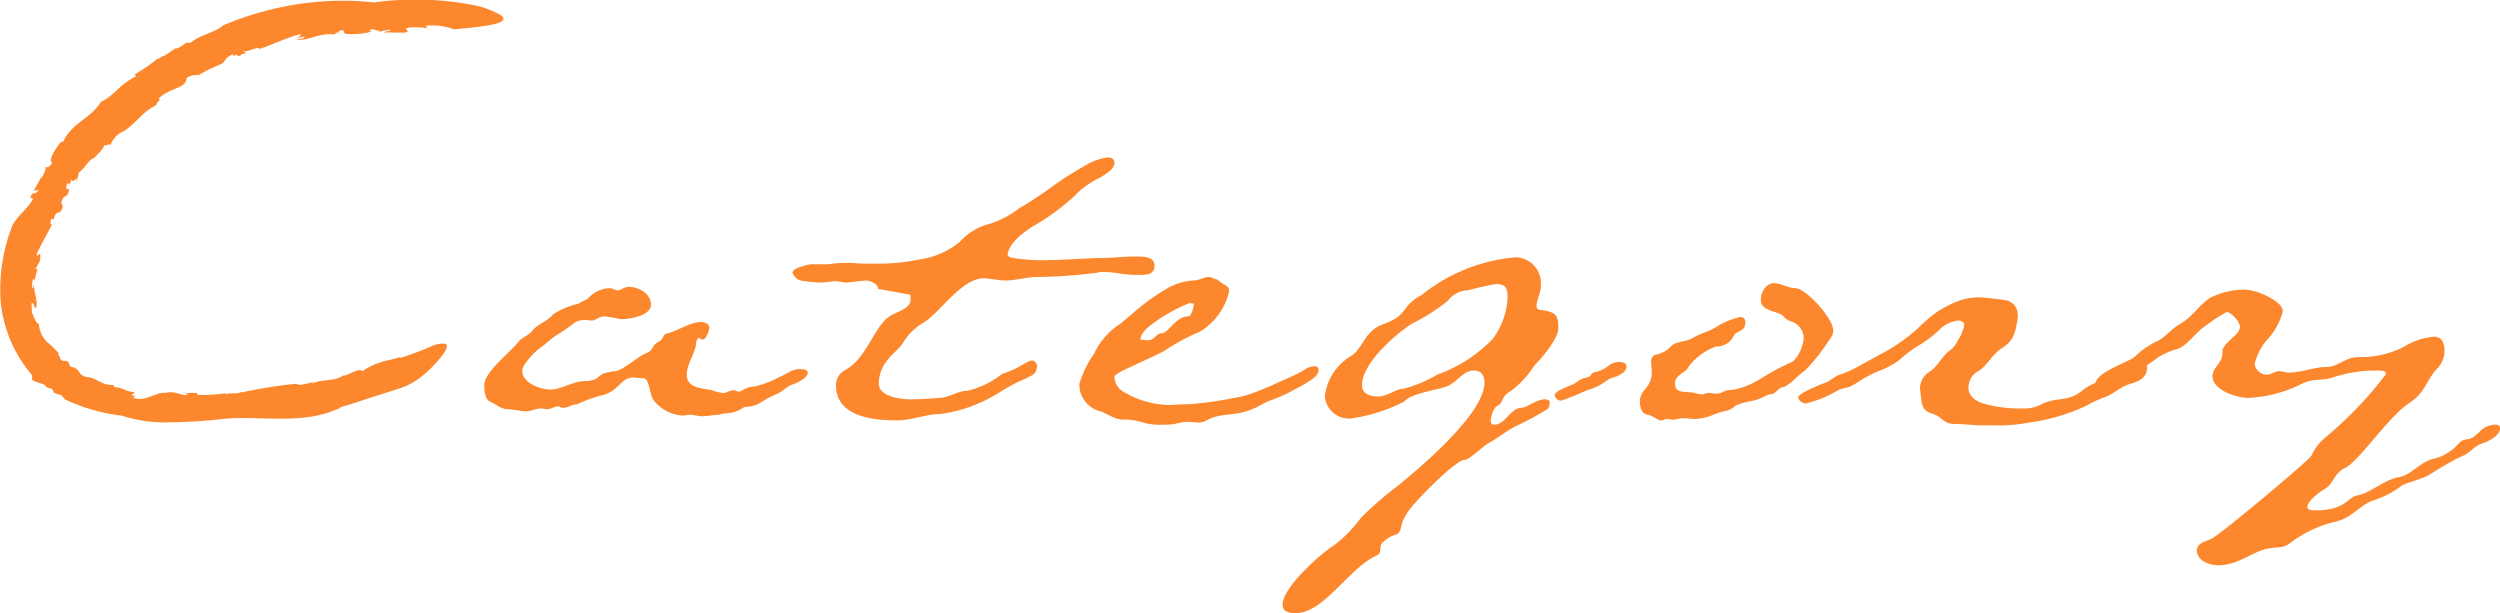 <svg xmlns="http://www.w3.org/2000/svg" width="88.858" height="21.792" viewBox="0 0 88.858 21.792">
  <g id="グループ_613" data-name="グループ 613" transform="translate(-271.286 23.117)">
    <g id="グループ_611" data-name="グループ 611">
      <path id="パス_239" data-name="パス 239" d="M299.446-9.448c-.175.051-.35.25-.525.325-.6.25-.575.375-.95.45-.175.025-.224,0-.349.1a1.237,1.237,0,0,1-.575.15c-.1,0-.151.05-.25.05-.175,0-.35.05-.55.05-.175,0-.275-.05-.45-.05-.1,0-.175.025-.25.025a1.4,1.4,0,0,1-1.05-.575c-.125-.2-.125-.749-.35-.749-.125,0-.225-.026-.35-.026-.474,0-.5.525-1.2.65a5.154,5.154,0,0,0-.8.3c-.175,0-.325.125-.5.125-.1,0-.1-.05-.175-.05-.125,0-.25.1-.4.1-.075,0-.125-.025-.2-.025-.2,0-.35.1-.524.1-.226,0-.476-.075-.675-.075-.225,0-.45-.2-.625-.275s-.2-.4-.2-.575c0-.474.9-1.149,1.2-1.524.125-.175.3-.2.475-.375.2-.275.55-.35.775-.625a2.76,2.76,0,0,1,.9-.375c.125-.1.3-.125.375-.225a1.039,1.039,0,0,1,.75-.325c.1,0,.174.075.25.075.174,0,.224-.125.4-.125.375,0,.8.25.8.625,0,.4-.725.525-1.074.525a4.63,4.63,0,0,0-.576-.1.6.6,0,0,0-.3.1.355.355,0,0,1-.15.05c-.075,0-.15-.025-.25-.025a.676.676,0,0,0-.4.125c-.275.225-.55.375-.725.5-.1.075-.225.2-.5.4-.175.125-.6.575-.6.775,0,.474.7.675,1,.675.425,0,.775-.3,1.25-.3s.45-.249.75-.3c.025,0,.2-.049.275-.049.274,0,.824-.525,1.149-.65.225-.075.2-.3.425-.4.2-.1.125-.275.325-.3.4-.1.775-.4,1.2-.4.125,0,.275.075.275.2,0,.1-.125.425-.225.425-.075,0-.075-.05-.15-.05s-.1.175-.1.25c-.075.375-.325.675-.325,1.05,0,.474.525.474.9.549a1.553,1.553,0,0,0,.4.1c.125,0,.2-.1.375-.1.074,0,.1.05.174.05.125,0,.225-.175.525-.175a3.327,3.327,0,0,0,.875-.325c.275-.1.475-.3.75-.3.1,0,.3,0,.3.125C300-9.7,299.621-9.5,299.446-9.448Z" fill="#fc872d"/>
      <path id="パス_240" data-name="パス 240" d="M302.5-12.847c0-.174-.275-.3-.45-.3l-.675.074c-.125,0-.25-.05-.45-.05a3.789,3.789,0,0,1-.575.05l-.175-.025a.85.85,0,0,1-.25-.025.653.653,0,0,1-.3-.075.6.6,0,0,1-.175-.225c.025-.124.175-.175.425-.249a.9.9,0,0,1,.375-.051h.275a1.892,1.892,0,0,0,.375-.025,3.5,3.5,0,0,1,.475-.024c.275,0,.45.024.575.024h.449a6.979,6.979,0,0,0,1.575-.149,2.866,2.866,0,0,0,1.425-.625,2.159,2.159,0,0,1,1.1-.65,3.471,3.471,0,0,0,1.024-.55c.35-.2.725-.45,1.075-.7a11.937,11.937,0,0,1,1.2-.775,2.15,2.15,0,0,1,.85-.325c.174,0,.25.075.25.2,0,.175-.226.35-.525.525a2.924,2.924,0,0,0-.875.625,8.027,8.027,0,0,1-1.5,1.1c-.55.35-.874.7-.9,1.025l.075.074a6.041,6.041,0,0,0,1.4.1c.5,0,1.5-.074,1.873-.074s.75-.051,1.125-.051h.15c.275,0,.6.025.6.326s-.25.324-.475.324h-.225c-.375,0-.7-.1-1.075-.1a.777.777,0,0,0-.275.025,17.641,17.641,0,0,1-2.123.151c-.375,0-.75.125-1.125.125-.274,0-.5-.076-.774-.076-.775,0-1.5,1.15-2.1,1.55a2.079,2.079,0,0,0-.725.675c-.2.4-.9.675-.9,1.524,0,.451.775.55,1.1.55.375,0,.675-.025,1.05-.05.325,0,.65-.25.975-.25a3.058,3.058,0,0,0,1.249-.6s.225-.075.45-.176c.175-.074.475-.3.625-.3a.092.092,0,0,1,.075.025.226.226,0,0,1,.1.2c0,.025-.025.074-.025.1-.05.2-.25.225-.35.3a5.873,5.873,0,0,0-.875.449,5.246,5.246,0,0,1-2.2.825c-.5,0-1,.225-1.525.225-.849,0-2.174-.125-2.174-1.25a.615.615,0,0,1,.35-.55c.8-.449,1.049-1.724,1.7-1.974.175-.1.6-.225.6-.5v-.1c0-.05,0-.1-.05-.1" fill="#fc872d"/>
      <path id="パス_241" data-name="パス 241" d="M317.971-9.672a5.038,5.038,0,0,1-.625.374,5.559,5.559,0,0,1-.8.375,2.778,2.778,0,0,0-.4.175,2.771,2.771,0,0,1-.75.3c-.2.05-.449.05-.7.1a1.44,1.44,0,0,0-.525.175.652.652,0,0,1-.275.075c-.125,0-.25-.025-.375-.025-.275,0-.475.1-.75.1h-.1a2.339,2.339,0,0,1-.85-.1A1.782,1.782,0,0,0,311.2-8.2c-.375-.025-.575-.25-.9-.325a.987.987,0,0,1-.65-.95,3.729,3.729,0,0,1,.525-1.074,2.572,2.572,0,0,1,.95-1.075l.475-.4a7.248,7.248,0,0,1,1.1-.8,2.146,2.146,0,0,1,1-.324c.2,0,.375-.125.575-.125.025,0,.275.1.3.1.125.175.4.175.4.4a2.253,2.253,0,0,1-1.05,1.45,6.754,6.754,0,0,0-1.25.675c-.424.225-.75.35-1.2.575-.076.025-.576.25-.576.349a.626.626,0,0,0,.351.55,3.271,3.271,0,0,0,1.524.45c.275,0,.475-.025.75-.025a12.053,12.053,0,0,0,1.624-.225,2.956,2.956,0,0,0,.525-.125c.25-.075.525-.2.775-.3.25-.125,1.05-.451,1.2-.576A.672.672,0,0,1,318-10.1a.133.133,0,0,1,.15.151C318.146-9.822,318.046-9.748,317.971-9.672Zm-4.4-2.675a5.723,5.723,0,0,0-1.4.8c-.125.1-.35.3-.35.5.075,0,.176.025.25.025.275,0,.3-.25.5-.25.25,0,.5-.6.95-.6.125,0,.2-.375.2-.45Z" fill="#fc872d"/>
      <path id="パス_242" data-name="パス 242" d="M325.821-10.123a3.527,3.527,0,0,1-.825.9c-.374.2-.25.4-.475.525-.174.075-.25.425-.25.55a.118.118,0,0,0,.125.125c.4,0,.575-.6.975-.6.175,0,.525-.3.825-.3.125,0,.175.05.175.125a1.125,1.125,0,0,1-.05.2,9.379,9.379,0,0,1-1.1.6c-.375.175-.724.475-1.1.675-.176.125-.625.55-.775.55-.325,0-1.725,1.449-1.925,1.724a2.177,2.177,0,0,0-.275.45c-.075.175-.05.4-.225.475a1.162,1.162,0,0,0-.525.325c-.1.175.025.325-.174.425-.975.425-1.875,2.049-2.875,2.049-.2,0-.475-.025-.475-.3,0-.6,1.325-1.8,1.85-2.124a4.737,4.737,0,0,0,.924-.95A12.293,12.293,0,0,1,321-5.874c.725-.6,3.049-2.524,3.049-3.648,0-.226-.1-.425-.375-.425-.424,0-.6.474-1.074.6-.325.1-1.175.225-1.4.5a5.881,5.881,0,0,1-1.874.6.857.857,0,0,1-.95-.774,1.92,1.92,0,0,1,.9-1.425c.476-.275.476-.9,1.175-1.15.925-.325.6-.625,1.35-1.025a6.178,6.178,0,0,1,3.349-1.35.917.917,0,0,1,.9,1.025c0,.275-.15.45-.15.725,0,.075.075.125.2.125.475.075.575.175.575.65C326.671-11.072,326.071-10.373,325.821-10.123Zm-1.35-2.9a9.884,9.884,0,0,0-1,.224.911.911,0,0,0-.725.375,7.125,7.125,0,0,1-1.3.825c-.6.4-1.749,1.4-1.749,2.174,0,.3.275.4.55.4.375,0,.649-.276.924-.276a4.526,4.526,0,0,0,1.2-.5,5.091,5.091,0,0,0,1.975-1.275,2.681,2.681,0,0,0,.524-1.425C324.871-12.822,324.846-13.021,324.471-13.021Zm4.474,3.173c-.35.225-.275.076-.574.275a1.893,1.893,0,0,1-.675.325,8.765,8.765,0,0,1-.925.375.24.24,0,0,1-.225-.2c0-.125.4-.275.575-.35.2-.075.25-.175.45-.249.425-.076.15-.176.45-.225a1.114,1.114,0,0,0,.475-.25.624.624,0,0,1,.4-.1c.049,0,.074.025.1.025.05.026.1.026.1.151A.328.328,0,0,1,328.945-9.848Z" fill="#fc872d"/>
      <path id="パス_243" data-name="パス 243" d="M336.346-11.1a6.772,6.772,0,0,1-.9,1.15c-.275.175-.525.524-.8.6-.05,0-.1.025-.175.1-.2.2-.2.1-.425.2a1.725,1.725,0,0,1-.575.2,2.21,2.21,0,0,0-.5.15.758.758,0,0,1-.4.2,2.354,2.354,0,0,0-.45.15,1.841,1.841,0,0,1-.575.125c-.125,0-.275-.025-.475-.025-.1,0-.2.05-.325.05-.075,0-.15-.025-.225-.025s-.1.05-.175.05c-.175,0-.3-.175-.5-.2s-.275-.275-.275-.45c0-.475.425-.475.425-1.074,0-.125-.025-.25-.025-.375a.244.244,0,0,1,.225-.25.921.921,0,0,0,.475-.275c.125-.175.575-.175.775-.3.275-.175.575-.225.85-.4a2.55,2.55,0,0,1,.849-.35c.125,0,.175.075.175.2,0,.325-.3.275-.4.45a.692.692,0,0,1-.65.4,2.178,2.178,0,0,0-.974.725c-.075.2-.475.275-.475.574,0,.325.225.3.5.325.175,0,.3.075.475.075.075,0,.1-.049.2-.049s.2.024.3.024c.2,0,.275-.125.45-.125.824-.075,1.3-.6,2.024-.9.1-.076.2-.076.275-.15a1.372,1.372,0,0,0,.35-.775.63.63,0,0,0-.475-.625.59.59,0,0,1-.225-.15c-.15-.225-.825-.175-.825-.6,0-.275.175-.6.475-.6.275,0,.475.175.75.175.375,0,1.35,1.075,1.35,1.5A.417.417,0,0,1,336.346-11.1Z" fill="#fc872d"/>
      <path id="パス_244" data-name="パス 244" d="M347-9.475c-.375.125-.575.35-.9.475a3.77,3.77,0,0,0-.65.3,6.973,6.973,0,0,1-2.024.6,5.811,5.811,0,0,1-1.3.1h-.45c-.275,0-.6-.05-.949-.05s-.451-.275-.726-.35c-.424-.125-.4-.35-.449-.7,0-.075-.025-.15-.025-.225a.712.712,0,0,1,.374-.6c.25-.175.451-.575.676-.724a1,1,0,0,0,.3-.375,1.336,1.336,0,0,0,.225-.55c0-.075-.1-.15-.2-.15a1.171,1.171,0,0,0-.574.224,4.388,4.388,0,0,1-.951.726,4.569,4.569,0,0,0-.574.449,3.1,3.1,0,0,1-.75.4,4.479,4.479,0,0,0-.825.45c-.275.175-.3.1-.6.225a4.317,4.317,0,0,1-1.149.475c-.125,0-.275-.1-.275-.225s.674-.4.85-.475c.3-.075.4-.275.7-.35a3.876,3.876,0,0,0,.725-.35l.875-.474a6.634,6.634,0,0,0,1.075-.775,6.3,6.3,0,0,1,.625-.55,4.059,4.059,0,0,1,.724-.4,2.21,2.21,0,0,1,.825-.175,9.5,9.5,0,0,1,.95.1.518.518,0,0,1,.45.525v.1c-.075.5-.125.8-.55,1.074-.375.226-.525.65-.9.85a.669.669,0,0,0-.3.575c0,.275.225.45.525.55A4.73,4.73,0,0,0,343.2-8.6a1.235,1.235,0,0,0,.6-.125c.6-.325,1-.05,1.575-.575a2.482,2.482,0,0,1,.374-.2.9.9,0,0,0,.55-.175,2.923,2.923,0,0,1,.975-.474l.075-.051.1-.05c.1,0,.15.075.15.2C347.6-9.675,347.274-9.55,347-9.475Z" fill="#fc872d"/>
      <path id="パス_245" data-name="パス 245" d="M359.494-7.348c-.275.075-.4.35-.775.475a12.158,12.158,0,0,0-1.075.624c-.175.125-.925.326-1,.4a3.334,3.334,0,0,1-1.025.525c-.475.176-.75.625-1.325.75a4.274,4.274,0,0,0-1.6.75c-.275.225-.449.125-.75.2-.5.05-1.1.6-1.8.6-.275,0-.775-.125-.775-.55.025-.275.375-.3.575-.425.45-.275,3.4-2.749,3.5-2.924a1.752,1.752,0,0,1,.5-.65,13.741,13.741,0,0,0,2.15-2.249c0-.125-.176-.125-.325-.125A4.828,4.828,0,0,0,354.2-9.7c-.375.125-.725.026-1.1.225a4.66,4.66,0,0,1-1.9.5c-.425,0-1.275-.275-1.275-.775,0-.2.15-.324.25-.5a.533.533,0,0,0,.1-.374c0-.075.025-.175.3-.425.125-.125.325-.275.325-.45s-.3-.525-.475-.525a5.1,5.1,0,0,0-.725.475c-.375.225-.7.775-1.074.85a2.377,2.377,0,0,0-.826.425c-.3.2-.6.45-.9.649a1.936,1.936,0,0,1-1,.351.133.133,0,0,1-.15-.151c0-.474,1.125-.774,1.425-1.024a2.858,2.858,0,0,1,.8-.55c.224-.1.5-.425.749-.575.55-.325.6-.575,1.1-.95a2.787,2.787,0,0,1,1.25-.3,2.117,2.117,0,0,1,.724.2c.326.15.625.35.625.575a2.35,2.35,0,0,1-.524.975,1.968,1.968,0,0,0-.475.9.453.453,0,0,0,.425.375c.175,0,.275-.125.449-.125.1,0,.226.049.351.049.474,0,.874-.2,1.349-.2.375,0,.65-.35,1.125-.35a3.366,3.366,0,0,0,1.624-.375,2.379,2.379,0,0,1,1.05-.35c.3,0,.375.25.375.525a.929.929,0,0,1-.3.649c-.4.475-.375.8-.974,1.2-.7.45-1.8,2.1-2.275,2.3-.375.175-.4.575-.725.749-.175.1-.6.425-.6.625,0,.125.2.125.275.125,1.075,0,1.15-.45,1.475-.525.475-.075.95-.549,1.475-.649.474-.076.749-.525,1.224-.65a1.681,1.681,0,0,0,.925-.55c.275-.275.325,0,.725-.4a.832.832,0,0,1,.575-.275c.125,0,.175.05.175.125C360.144-7.623,359.719-7.423,359.494-7.348Z" fill="#fc872d"/>
    </g>
    <g id="グループ_612" data-name="グループ 612">
      <path id="パス_246" data-name="パス 246" d="M283.375-21.909l-.1-.028C283.276-21.921,283.3-21.909,283.375-21.909Z" fill="#fc872d"/>
      <path id="パス_247" data-name="パス 247" d="M279.272-9.127l.023-.008A.053.053,0,0,0,279.272-9.127Z" fill="#fc872d"/>
      <path id="パス_248" data-name="パス 248" d="M279.213-22.212l.005,0,.023-.019Z" fill="#fc872d"/>
      <path id="パス_249" data-name="パス 249" d="M284.585-23.031a10.5,10.5,0,0,0-3.288.166,11.034,11.034,0,0,0-2.079.651c-.259.241-.847.341-1.149.615H277.9a1,1,0,0,1-.369.214l0-.023a4.972,4.972,0,0,1-.438.294l0-.022c-.07.04-.137.086-.205.132l.021-.048a5.915,5.915,0,0,1-.846.584l.071.057c-.614.3-.692.608-1.235.907l-.008-.022c-.416.682-1.021.718-1.378,1.483.044-.094-.062,0-.073-.016-.229.291-.436.634-.3.734-.158.213-.171.144-.246.135.059.039-.044.249-.146.431l.026-.1-.291.523.183-.031c-.191.251-.191-.015-.3.27l.1.051c-.225.37-.486.532-.724.908a6.166,6.166,0,0,0-.43,2.757,4.709,4.709,0,0,0,1.116,2.6v.119c-.054.123.512.171.49.3a1.873,1.873,0,0,0,.206.062c.036.049.128.133.025.1a.7.7,0,0,0,.312.122,1.708,1.708,0,0,0,.143.161,6.417,6.417,0,0,0,2.01.573,4.984,4.984,0,0,0,1.711.238c.623-.007,1.254-.053,1.718-.1,1.278-.186,2.885.226,4.207-.361a.219.219,0,0,0,.145-.081c.416-.109.809-.258,1.168-.368l.783-.25a2.655,2.655,0,0,0,.837-.4,4.431,4.431,0,0,0,.6-.551c.31-.344.482-.62.33-.68a.889.889,0,0,0-.5.091,11.075,11.075,0,0,1-1.1.412l.006-.035c-.208.076-.47.112-.709.192a2.218,2.218,0,0,0-.64.314c-.126-.142-.533.169-.679.156l.008-.017c-.323.25-.778.119-1.111.307a.11.11,0,0,1,.091-.085c-.255.081-.615.177-.65.082a18.325,18.325,0,0,0-1.957.312l.028-.029c-.237.114-.311.025-.58.083-.015-.013-.035-.02-.031-.026a4.869,4.869,0,0,1-.988.056l-.012-.067-.531,0,.2.019c-.07.182-.4-.124-.78-.021-.341-.045-.746.333-1.106.183-.188.06.174-.116-.1-.088.006-.1.13-.042.075-.127-.261.007-.392-.168-.707-.172l0-.076c-.43.037-.689-.3-.975-.278-.389-.122-.163-.29-.574-.374l-.08-.165c-.137-.1-.172.035-.29-.12.047-.043-.149-.184-.027-.163a3.239,3.239,0,0,0-.441-.434.992.992,0,0,1-.285-.634c-.162-.061-.175-.336-.261-.411.052-.026-.079-.546.087-.256.014.024.019.069,0,.069l.078.025c.064-.294-.09-.549-.079-.865-.025.091-.022.216-.07.13a1.166,1.166,0,0,1,.036-.3l.049.069.117-.436-.086.047c.082-.213.2-.255.179-.526-.025-.128-.162.18-.115-.058.125-.285.36-.684.532-1.029-.093,0-.051-.1-.014-.2l.073.021c.1-.415.215-.06.325-.46l.03.057-.083-.17c.07-.394.237-.088.283-.549-.073.149-.184-.027-.038-.178l.029.083c.054-.1.052-.148.109-.2-.008.077.065.09.152-.051l.008.142.077-.331c.2-.15.387-.495.524-.508,0,0,.388-.347.394-.509-.024.123.2-.064.2.053a.918.918,0,0,1,.464-.513l-.016.027c.494-.322.706-.738,1.207-.957-.069-.058.188-.181.069-.233.414-.4.974-.338.989-.727.217-.138.3-.077.428-.119l-.047.043a6.2,6.2,0,0,1,.869-.427c.15-.1.116-.255.427-.34-.073.1.042.033.155,0-.068.034-.082.064.08.053a.244.244,0,0,1,.068-.068s.01.006.01.014c.18-.086.141-.093.051-.071,0-.011-.011-.02-.043-.028.221.011.543-.194.6-.091.564-.19.949-.4,1.437-.521.065.046-.042.113-.181.157l.345-.075c.009.08-.192.077-.3.11.428.058.835-.259,1.342-.182l.1-.07.03.009c0-.034.1-.086.177-.1.075.066,0,.162.249.142a2.375,2.375,0,0,0,.8-.093c-.138-.012-.094-.051-.035-.075.124,0,.2.068.291.039l.011.094c-.048-.088.324-.1.37-.13.069.071-.193.055-.224.109l.742.008c.268-.057-.044-.093.087-.168a2.18,2.18,0,0,1,.735.019l-.079-.09a2.057,2.057,0,0,1,1,.121c1.68-.14,1.918-.28,1.7-.485a2.979,2.979,0,0,0-.886-.353A10.753,10.753,0,0,0,284.585-23.031Z" fill="#fc872d"/>
    </g>
  </g>
</svg>
